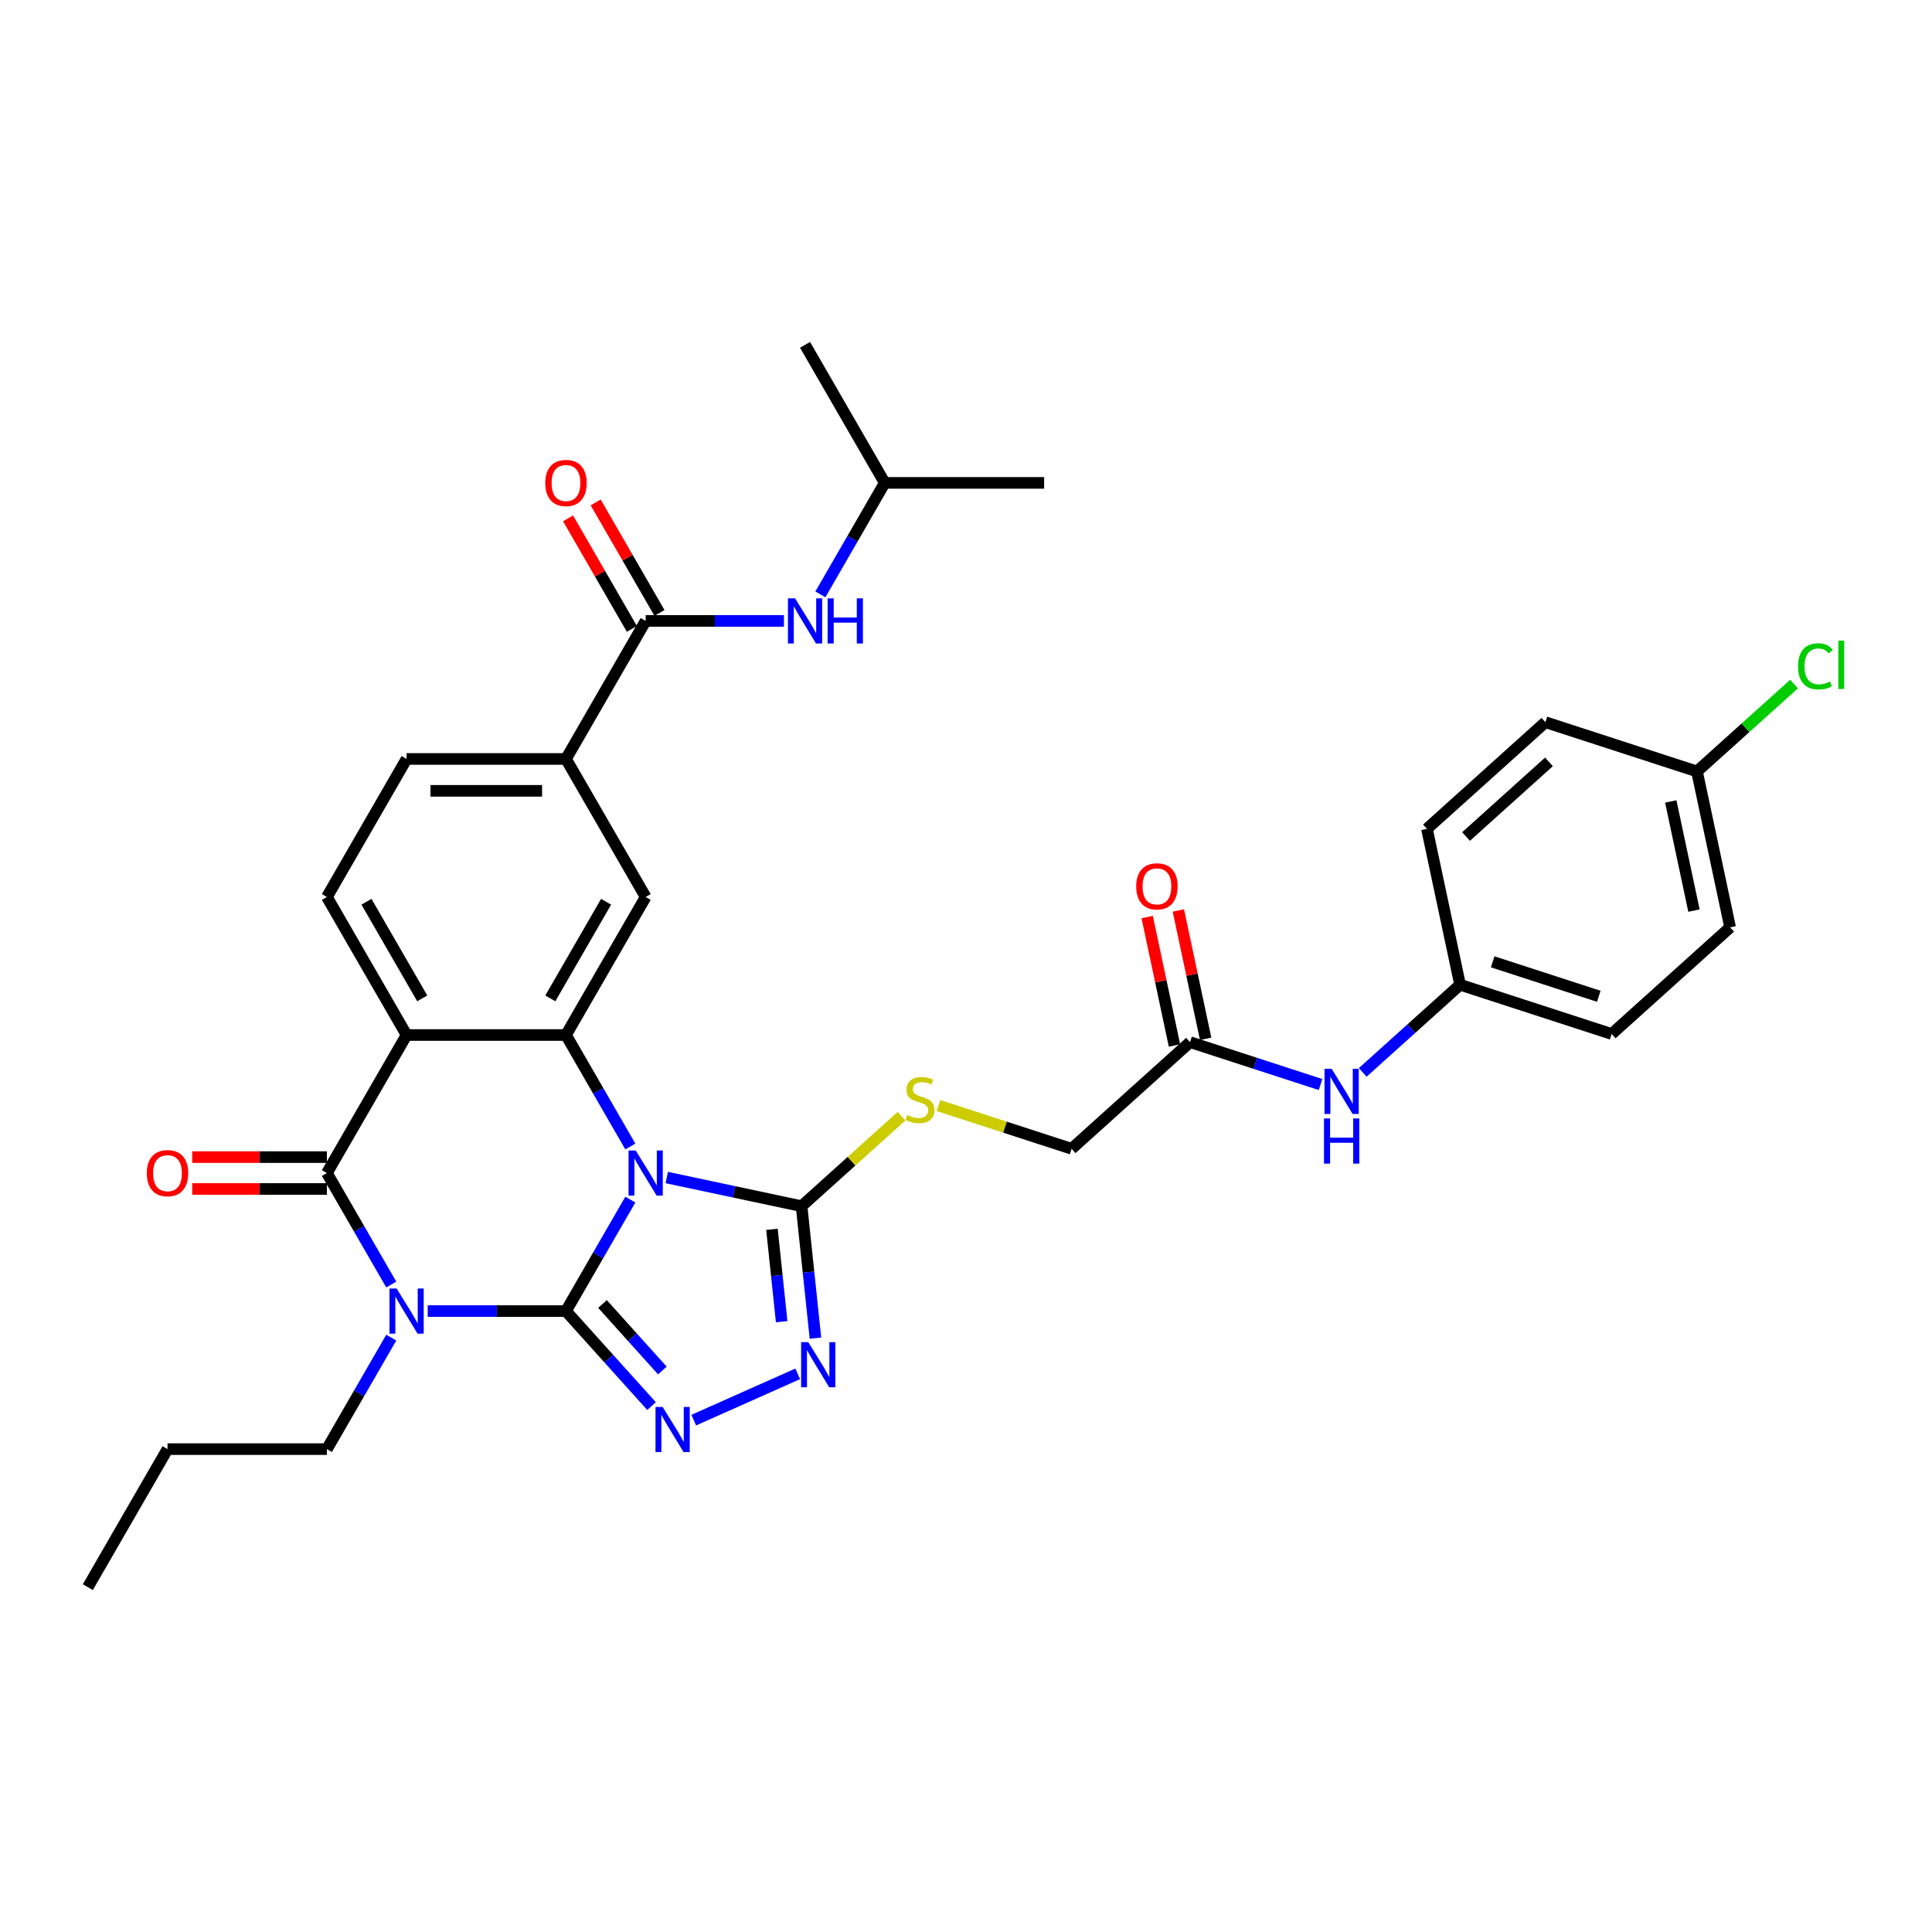<?xml version='1.0' encoding='iso-8859-1'?>
<svg version='1.1' baseProfile='full'
              xmlns='http://www.w3.org/2000/svg'
                      xmlns:rdkit='http://www.rdkit.org/xml'
                      xmlns:xlink='http://www.w3.org/1999/xlink'
                  xml:space='preserve'
width='1000px' height='1000px' viewBox='0 0 1000 1000'>
<!-- END OF HEADER -->
<rect style='opacity:1.0;fill:#FFFFFF;stroke:none' width='1000' height='1000' x='0' y='0'> </rect>
<path class='bond-0' d='M 292.949,678.614 L 309.606,649.763' style='fill:none;fill-rule:evenodd;stroke:#000000;stroke-width:6px;stroke-linecap:butt;stroke-linejoin:miter;stroke-opacity:1' />
<path class='bond-0' d='M 309.606,649.763 L 326.263,620.912' style='fill:none;fill-rule:evenodd;stroke:#0000FF;stroke-width:6px;stroke-linecap:butt;stroke-linejoin:miter;stroke-opacity:1' />
<path class='bond-1' d='M 292.949,678.614 L 257.161,678.614' style='fill:none;fill-rule:evenodd;stroke:#000000;stroke-width:6px;stroke-linecap:butt;stroke-linejoin:miter;stroke-opacity:1' />
<path class='bond-1' d='M 257.161,678.614 L 221.374,678.614' style='fill:none;fill-rule:evenodd;stroke:#0000FF;stroke-width:6px;stroke-linecap:butt;stroke-linejoin:miter;stroke-opacity:1' />
<path class='bond-5' d='M 292.949,678.614 L 315.089,703.202' style='fill:none;fill-rule:evenodd;stroke:#000000;stroke-width:6px;stroke-linecap:butt;stroke-linejoin:miter;stroke-opacity:1' />
<path class='bond-5' d='M 315.089,703.202 L 337.228,727.791' style='fill:none;fill-rule:evenodd;stroke:#0000FF;stroke-width:6px;stroke-linecap:butt;stroke-linejoin:miter;stroke-opacity:1' />
<path class='bond-5' d='M 311.853,674.95 L 327.35,692.162' style='fill:none;fill-rule:evenodd;stroke:#000000;stroke-width:6px;stroke-linecap:butt;stroke-linejoin:miter;stroke-opacity:1' />
<path class='bond-5' d='M 327.35,692.162 L 342.848,709.374' style='fill:none;fill-rule:evenodd;stroke:#0000FF;stroke-width:6px;stroke-linecap:butt;stroke-linejoin:miter;stroke-opacity:1' />
<path class='bond-3' d='M 326.263,593.424 L 309.606,564.573' style='fill:none;fill-rule:evenodd;stroke:#0000FF;stroke-width:6px;stroke-linecap:butt;stroke-linejoin:miter;stroke-opacity:1' />
<path class='bond-3' d='M 309.606,564.573 L 292.949,535.723' style='fill:none;fill-rule:evenodd;stroke:#000000;stroke-width:6px;stroke-linecap:butt;stroke-linejoin:miter;stroke-opacity:1' />
<path class='bond-6' d='M 345.121,609.49 L 380.007,616.905' style='fill:none;fill-rule:evenodd;stroke:#0000FF;stroke-width:6px;stroke-linecap:butt;stroke-linejoin:miter;stroke-opacity:1' />
<path class='bond-6' d='M 380.007,616.905 L 414.893,624.321' style='fill:none;fill-rule:evenodd;stroke:#000000;stroke-width:6px;stroke-linecap:butt;stroke-linejoin:miter;stroke-opacity:1' />
<path class='bond-2' d='M 202.516,664.87 L 185.859,636.019' style='fill:none;fill-rule:evenodd;stroke:#0000FF;stroke-width:6px;stroke-linecap:butt;stroke-linejoin:miter;stroke-opacity:1' />
<path class='bond-2' d='M 185.859,636.019 L 169.202,607.168' style='fill:none;fill-rule:evenodd;stroke:#000000;stroke-width:6px;stroke-linecap:butt;stroke-linejoin:miter;stroke-opacity:1' />
<path class='bond-20' d='M 202.516,692.358 L 185.859,721.209' style='fill:none;fill-rule:evenodd;stroke:#0000FF;stroke-width:6px;stroke-linecap:butt;stroke-linejoin:miter;stroke-opacity:1' />
<path class='bond-20' d='M 185.859,721.209 L 169.202,750.059' style='fill:none;fill-rule:evenodd;stroke:#000000;stroke-width:6px;stroke-linecap:butt;stroke-linejoin:miter;stroke-opacity:1' />
<path class='bond-4' d='M 169.202,607.168 L 210.451,535.723' style='fill:none;fill-rule:evenodd;stroke:#000000;stroke-width:6px;stroke-linecap:butt;stroke-linejoin:miter;stroke-opacity:1' />
<path class='bond-15' d='M 169.202,598.918 L 134.346,598.918' style='fill:none;fill-rule:evenodd;stroke:#000000;stroke-width:6px;stroke-linecap:butt;stroke-linejoin:miter;stroke-opacity:1' />
<path class='bond-15' d='M 134.346,598.918 L 99.491,598.918' style='fill:none;fill-rule:evenodd;stroke:#FF0000;stroke-width:6px;stroke-linecap:butt;stroke-linejoin:miter;stroke-opacity:1' />
<path class='bond-15' d='M 169.202,615.418 L 134.346,615.418' style='fill:none;fill-rule:evenodd;stroke:#000000;stroke-width:6px;stroke-linecap:butt;stroke-linejoin:miter;stroke-opacity:1' />
<path class='bond-15' d='M 134.346,615.418 L 99.491,615.418' style='fill:none;fill-rule:evenodd;stroke:#FF0000;stroke-width:6px;stroke-linecap:butt;stroke-linejoin:miter;stroke-opacity:1' />
<path class='bond-9' d='M 292.949,535.723 L 334.198,464.277' style='fill:none;fill-rule:evenodd;stroke:#000000;stroke-width:6px;stroke-linecap:butt;stroke-linejoin:miter;stroke-opacity:1' />
<path class='bond-9' d='M 284.847,516.756 L 313.722,466.744' style='fill:none;fill-rule:evenodd;stroke:#000000;stroke-width:6px;stroke-linecap:butt;stroke-linejoin:miter;stroke-opacity:1' />
<path class='bond-35' d='M 292.949,535.723 L 210.451,535.723' style='fill:none;fill-rule:evenodd;stroke:#000000;stroke-width:6px;stroke-linecap:butt;stroke-linejoin:miter;stroke-opacity:1' />
<path class='bond-11' d='M 210.451,535.723 L 169.202,464.277' style='fill:none;fill-rule:evenodd;stroke:#000000;stroke-width:6px;stroke-linecap:butt;stroke-linejoin:miter;stroke-opacity:1' />
<path class='bond-11' d='M 218.553,516.756 L 189.678,466.744' style='fill:none;fill-rule:evenodd;stroke:#000000;stroke-width:6px;stroke-linecap:butt;stroke-linejoin:miter;stroke-opacity:1' />
<path class='bond-7' d='M 359.074,735.059 L 412.893,711.097' style='fill:none;fill-rule:evenodd;stroke:#0000FF;stroke-width:6px;stroke-linecap:butt;stroke-linejoin:miter;stroke-opacity:1' />
<path class='bond-12' d='M 414.893,624.321 L 440.771,601.02' style='fill:none;fill-rule:evenodd;stroke:#000000;stroke-width:6px;stroke-linecap:butt;stroke-linejoin:miter;stroke-opacity:1' />
<path class='bond-12' d='M 440.771,601.02 L 466.648,577.72' style='fill:none;fill-rule:evenodd;stroke:#CCCC00;stroke-width:6px;stroke-linecap:butt;stroke-linejoin:miter;stroke-opacity:1' />
<path class='bond-34' d='M 414.893,624.321 L 418.483,658.472' style='fill:none;fill-rule:evenodd;stroke:#000000;stroke-width:6px;stroke-linecap:butt;stroke-linejoin:miter;stroke-opacity:1' />
<path class='bond-34' d='M 418.483,658.472 L 422.072,692.623' style='fill:none;fill-rule:evenodd;stroke:#0000FF;stroke-width:6px;stroke-linecap:butt;stroke-linejoin:miter;stroke-opacity:1' />
<path class='bond-34' d='M 399.561,636.291 L 402.074,660.196' style='fill:none;fill-rule:evenodd;stroke:#000000;stroke-width:6px;stroke-linecap:butt;stroke-linejoin:miter;stroke-opacity:1' />
<path class='bond-34' d='M 402.074,660.196 L 404.586,684.102' style='fill:none;fill-rule:evenodd;stroke:#0000FF;stroke-width:6px;stroke-linecap:butt;stroke-linejoin:miter;stroke-opacity:1' />
<path class='bond-8' d='M 334.198,321.386 L 292.949,392.832' style='fill:none;fill-rule:evenodd;stroke:#000000;stroke-width:6px;stroke-linecap:butt;stroke-linejoin:miter;stroke-opacity:1' />
<path class='bond-13' d='M 334.198,321.386 L 369.986,321.386' style='fill:none;fill-rule:evenodd;stroke:#000000;stroke-width:6px;stroke-linecap:butt;stroke-linejoin:miter;stroke-opacity:1' />
<path class='bond-13' d='M 369.986,321.386 L 405.774,321.386' style='fill:none;fill-rule:evenodd;stroke:#0000FF;stroke-width:6px;stroke-linecap:butt;stroke-linejoin:miter;stroke-opacity:1' />
<path class='bond-18' d='M 341.343,317.261 L 324.829,288.658' style='fill:none;fill-rule:evenodd;stroke:#000000;stroke-width:6px;stroke-linecap:butt;stroke-linejoin:miter;stroke-opacity:1' />
<path class='bond-18' d='M 324.829,288.658 L 308.315,260.055' style='fill:none;fill-rule:evenodd;stroke:#FF0000;stroke-width:6px;stroke-linecap:butt;stroke-linejoin:miter;stroke-opacity:1' />
<path class='bond-18' d='M 327.054,325.511 L 310.54,296.908' style='fill:none;fill-rule:evenodd;stroke:#000000;stroke-width:6px;stroke-linecap:butt;stroke-linejoin:miter;stroke-opacity:1' />
<path class='bond-18' d='M 310.54,296.908 L 294.025,268.305' style='fill:none;fill-rule:evenodd;stroke:#FF0000;stroke-width:6px;stroke-linecap:butt;stroke-linejoin:miter;stroke-opacity:1' />
<path class='bond-10' d='M 334.198,464.277 L 292.949,392.832' style='fill:none;fill-rule:evenodd;stroke:#000000;stroke-width:6px;stroke-linecap:butt;stroke-linejoin:miter;stroke-opacity:1' />
<path class='bond-36' d='M 292.949,392.832 L 210.451,392.832' style='fill:none;fill-rule:evenodd;stroke:#000000;stroke-width:6px;stroke-linecap:butt;stroke-linejoin:miter;stroke-opacity:1' />
<path class='bond-36' d='M 280.574,409.331 L 222.826,409.331' style='fill:none;fill-rule:evenodd;stroke:#000000;stroke-width:6px;stroke-linecap:butt;stroke-linejoin:miter;stroke-opacity:1' />
<path class='bond-17' d='M 169.202,464.277 L 210.451,392.832' style='fill:none;fill-rule:evenodd;stroke:#000000;stroke-width:6px;stroke-linecap:butt;stroke-linejoin:miter;stroke-opacity:1' />
<path class='bond-21' d='M 485.755,572.223 L 520.208,583.417' style='fill:none;fill-rule:evenodd;stroke:#CCCC00;stroke-width:6px;stroke-linecap:butt;stroke-linejoin:miter;stroke-opacity:1' />
<path class='bond-21' d='M 520.208,583.417 L 554.662,594.612' style='fill:none;fill-rule:evenodd;stroke:#000000;stroke-width:6px;stroke-linecap:butt;stroke-linejoin:miter;stroke-opacity:1' />
<path class='bond-29' d='M 424.631,307.642 L 441.288,278.791' style='fill:none;fill-rule:evenodd;stroke:#0000FF;stroke-width:6px;stroke-linecap:butt;stroke-linejoin:miter;stroke-opacity:1' />
<path class='bond-29' d='M 441.288,278.791 L 457.945,249.941' style='fill:none;fill-rule:evenodd;stroke:#000000;stroke-width:6px;stroke-linecap:butt;stroke-linejoin:miter;stroke-opacity:1' />
<path class='bond-14' d='M 615.97,539.41 L 554.662,594.612' style='fill:none;fill-rule:evenodd;stroke:#000000;stroke-width:6px;stroke-linecap:butt;stroke-linejoin:miter;stroke-opacity:1' />
<path class='bond-16' d='M 615.97,539.41 L 649.739,550.382' style='fill:none;fill-rule:evenodd;stroke:#000000;stroke-width:6px;stroke-linecap:butt;stroke-linejoin:miter;stroke-opacity:1' />
<path class='bond-16' d='M 649.739,550.382 L 683.508,561.354' style='fill:none;fill-rule:evenodd;stroke:#0000FF;stroke-width:6px;stroke-linecap:butt;stroke-linejoin:miter;stroke-opacity:1' />
<path class='bond-19' d='M 624.04,537.695 L 616.977,504.467' style='fill:none;fill-rule:evenodd;stroke:#000000;stroke-width:6px;stroke-linecap:butt;stroke-linejoin:miter;stroke-opacity:1' />
<path class='bond-19' d='M 616.977,504.467 L 609.914,471.238' style='fill:none;fill-rule:evenodd;stroke:#FF0000;stroke-width:6px;stroke-linecap:butt;stroke-linejoin:miter;stroke-opacity:1' />
<path class='bond-19' d='M 607.901,541.125 L 600.838,507.897' style='fill:none;fill-rule:evenodd;stroke:#000000;stroke-width:6px;stroke-linecap:butt;stroke-linejoin:miter;stroke-opacity:1' />
<path class='bond-19' d='M 600.838,507.897 L 593.775,474.669' style='fill:none;fill-rule:evenodd;stroke:#FF0000;stroke-width:6px;stroke-linecap:butt;stroke-linejoin:miter;stroke-opacity:1' />
<path class='bond-22' d='M 705.353,555.068 L 730.546,532.385' style='fill:none;fill-rule:evenodd;stroke:#0000FF;stroke-width:6px;stroke-linecap:butt;stroke-linejoin:miter;stroke-opacity:1' />
<path class='bond-22' d='M 730.546,532.385 L 755.739,509.701' style='fill:none;fill-rule:evenodd;stroke:#000000;stroke-width:6px;stroke-linecap:butt;stroke-linejoin:miter;stroke-opacity:1' />
<path class='bond-30' d='M 169.202,750.059 L 86.704,750.059' style='fill:none;fill-rule:evenodd;stroke:#000000;stroke-width:6px;stroke-linecap:butt;stroke-linejoin:miter;stroke-opacity:1' />
<path class='bond-25' d='M 755.739,509.701 L 738.586,429.006' style='fill:none;fill-rule:evenodd;stroke:#000000;stroke-width:6px;stroke-linecap:butt;stroke-linejoin:miter;stroke-opacity:1' />
<path class='bond-26' d='M 755.739,509.701 L 834.199,535.194' style='fill:none;fill-rule:evenodd;stroke:#000000;stroke-width:6px;stroke-linecap:butt;stroke-linejoin:miter;stroke-opacity:1' />
<path class='bond-26' d='M 772.606,497.833 L 827.529,515.678' style='fill:none;fill-rule:evenodd;stroke:#000000;stroke-width:6px;stroke-linecap:butt;stroke-linejoin:miter;stroke-opacity:1' />
<path class='bond-23' d='M 878.355,399.297 L 895.507,479.992' style='fill:none;fill-rule:evenodd;stroke:#000000;stroke-width:6px;stroke-linecap:butt;stroke-linejoin:miter;stroke-opacity:1' />
<path class='bond-23' d='M 864.788,414.832 L 876.795,471.319' style='fill:none;fill-rule:evenodd;stroke:#000000;stroke-width:6px;stroke-linecap:butt;stroke-linejoin:miter;stroke-opacity:1' />
<path class='bond-24' d='M 878.355,399.297 L 903.473,376.68' style='fill:none;fill-rule:evenodd;stroke:#000000;stroke-width:6px;stroke-linecap:butt;stroke-linejoin:miter;stroke-opacity:1' />
<path class='bond-24' d='M 903.473,376.68 L 928.592,354.064' style='fill:none;fill-rule:evenodd;stroke:#00CC00;stroke-width:6px;stroke-linecap:butt;stroke-linejoin:miter;stroke-opacity:1' />
<path class='bond-37' d='M 878.355,399.297 L 799.894,373.804' style='fill:none;fill-rule:evenodd;stroke:#000000;stroke-width:6px;stroke-linecap:butt;stroke-linejoin:miter;stroke-opacity:1' />
<path class='bond-28' d='M 738.586,429.006 L 799.894,373.804' style='fill:none;fill-rule:evenodd;stroke:#000000;stroke-width:6px;stroke-linecap:butt;stroke-linejoin:miter;stroke-opacity:1' />
<path class='bond-28' d='M 758.823,432.987 L 801.738,394.346' style='fill:none;fill-rule:evenodd;stroke:#000000;stroke-width:6px;stroke-linecap:butt;stroke-linejoin:miter;stroke-opacity:1' />
<path class='bond-27' d='M 834.199,535.194 L 895.507,479.992' style='fill:none;fill-rule:evenodd;stroke:#000000;stroke-width:6px;stroke-linecap:butt;stroke-linejoin:miter;stroke-opacity:1' />
<path class='bond-31' d='M 457.945,249.941 L 540.444,249.941' style='fill:none;fill-rule:evenodd;stroke:#000000;stroke-width:6px;stroke-linecap:butt;stroke-linejoin:miter;stroke-opacity:1' />
<path class='bond-32' d='M 457.945,249.941 L 416.696,178.495' style='fill:none;fill-rule:evenodd;stroke:#000000;stroke-width:6px;stroke-linecap:butt;stroke-linejoin:miter;stroke-opacity:1' />
<path class='bond-33' d='M 86.704,750.059 L 45.455,821.505' style='fill:none;fill-rule:evenodd;stroke:#000000;stroke-width:6px;stroke-linecap:butt;stroke-linejoin:miter;stroke-opacity:1' />
<path  class='atom-1' d='M 329.034 595.487
L 336.69 607.861
Q 337.449 609.082, 338.67 611.293
Q 339.89 613.504, 339.956 613.636
L 339.956 595.487
L 343.058 595.487
L 343.058 618.85
L 339.857 618.85
L 331.641 605.32
Q 330.684 603.736, 329.661 601.921
Q 328.671 600.106, 328.374 599.545
L 328.374 618.85
L 325.338 618.85
L 325.338 595.487
L 329.034 595.487
' fill='#0000FF'/>
<path  class='atom-2' d='M 205.286 666.932
L 212.942 679.307
Q 213.701 680.528, 214.922 682.739
Q 216.143 684.95, 216.209 685.082
L 216.209 666.932
L 219.311 666.932
L 219.311 690.295
L 216.11 690.295
L 207.893 676.766
Q 206.936 675.182, 205.913 673.367
Q 204.923 671.552, 204.626 670.991
L 204.626 690.295
L 201.591 690.295
L 201.591 666.932
L 205.286 666.932
' fill='#0000FF'/>
<path  class='atom-6' d='M 342.987 728.24
L 350.643 740.615
Q 351.401 741.836, 352.622 744.047
Q 353.843 746.258, 353.909 746.39
L 353.909 728.24
L 357.011 728.24
L 357.011 751.604
L 353.81 751.604
L 345.594 738.074
Q 344.637 736.49, 343.614 734.675
Q 342.624 732.86, 342.327 732.299
L 342.327 751.604
L 339.291 751.604
L 339.291 728.24
L 342.987 728.24
' fill='#0000FF'/>
<path  class='atom-8' d='M 418.353 694.685
L 426.008 707.06
Q 426.767 708.281, 427.988 710.492
Q 429.209 712.703, 429.275 712.835
L 429.275 694.685
L 432.377 694.685
L 432.377 718.049
L 429.176 718.049
L 420.959 704.519
Q 420.002 702.935, 418.979 701.12
Q 417.99 699.305, 417.693 698.744
L 417.693 718.049
L 414.657 718.049
L 414.657 694.685
L 418.353 694.685
' fill='#0000FF'/>
<path  class='atom-13' d='M 469.602 577.137
Q 469.866 577.236, 470.955 577.698
Q 472.044 578.16, 473.232 578.457
Q 474.453 578.721, 475.641 578.721
Q 477.852 578.721, 479.138 577.665
Q 480.425 576.576, 480.425 574.695
Q 480.425 573.408, 479.765 572.616
Q 479.138 571.824, 478.149 571.395
Q 477.159 570.966, 475.509 570.472
Q 473.43 569.845, 472.176 569.251
Q 470.955 568.657, 470.064 567.403
Q 469.206 566.149, 469.206 564.037
Q 469.206 561.1, 471.186 559.285
Q 473.199 557.47, 477.159 557.47
Q 479.864 557.47, 482.933 558.757
L 482.174 561.298
Q 479.369 560.143, 477.258 560.143
Q 474.981 560.143, 473.727 561.1
Q 472.473 562.024, 472.506 563.641
Q 472.506 564.895, 473.133 565.654
Q 473.793 566.413, 474.717 566.842
Q 475.674 567.271, 477.258 567.766
Q 479.369 568.426, 480.623 569.086
Q 481.877 569.746, 482.768 571.098
Q 483.692 572.418, 483.692 574.695
Q 483.692 577.929, 481.514 579.678
Q 479.369 581.394, 475.773 581.394
Q 473.694 581.394, 472.11 580.932
Q 470.559 580.503, 468.711 579.744
L 469.602 577.137
' fill='#CCCC00'/>
<path  class='atom-14' d='M 411.532 309.705
L 419.188 322.079
Q 419.947 323.3, 421.168 325.511
Q 422.389 327.722, 422.455 327.854
L 422.455 309.705
L 425.557 309.705
L 425.557 333.068
L 422.356 333.068
L 414.139 319.538
Q 413.182 317.954, 412.159 316.139
Q 411.169 314.324, 410.872 313.763
L 410.872 333.068
L 407.836 333.068
L 407.836 309.705
L 411.532 309.705
' fill='#0000FF'/>
<path  class='atom-14' d='M 428.362 309.705
L 431.529 309.705
L 431.529 319.637
L 443.475 319.637
L 443.475 309.705
L 446.643 309.705
L 446.643 333.068
L 443.475 333.068
L 443.475 322.277
L 431.529 322.277
L 431.529 333.068
L 428.362 333.068
L 428.362 309.705
' fill='#0000FF'/>
<path  class='atom-16' d='M 75.979 607.234
Q 75.979 601.624, 78.751 598.489
Q 81.523 595.355, 86.704 595.355
Q 91.885 595.355, 94.656 598.489
Q 97.428 601.624, 97.428 607.234
Q 97.428 612.91, 94.623 616.144
Q 91.819 619.345, 86.704 619.345
Q 81.556 619.345, 78.751 616.144
Q 75.979 612.943, 75.979 607.234
M 86.704 616.705
Q 90.267 616.705, 92.181 614.329
Q 94.129 611.92, 94.129 607.234
Q 94.129 602.647, 92.181 600.337
Q 90.267 597.994, 86.704 597.994
Q 83.14 597.994, 81.193 600.304
Q 79.279 602.614, 79.279 607.234
Q 79.279 611.953, 81.193 614.329
Q 83.14 616.705, 86.704 616.705
' fill='#FF0000'/>
<path  class='atom-17' d='M 689.266 553.221
L 696.922 565.596
Q 697.681 566.817, 698.902 569.028
Q 700.123 571.239, 700.189 571.371
L 700.189 553.221
L 703.291 553.221
L 703.291 576.585
L 700.09 576.585
L 691.873 563.055
Q 690.916 561.471, 689.893 559.656
Q 688.903 557.841, 688.606 557.28
L 688.606 576.585
L 685.57 576.585
L 685.57 553.221
L 689.266 553.221
' fill='#0000FF'/>
<path  class='atom-17' d='M 685.29 578.921
L 688.458 578.921
L 688.458 588.854
L 700.403 588.854
L 700.403 578.921
L 703.571 578.921
L 703.571 602.285
L 700.403 602.285
L 700.403 591.494
L 688.458 591.494
L 688.458 602.285
L 685.29 602.285
L 685.29 578.921
' fill='#0000FF'/>
<path  class='atom-19' d='M 282.224 250.007
Q 282.224 244.397, 284.996 241.262
Q 287.768 238.127, 292.949 238.127
Q 298.13 238.127, 300.902 241.262
Q 303.674 244.397, 303.674 250.007
Q 303.674 255.683, 300.869 258.917
Q 298.064 262.117, 292.949 262.117
Q 287.801 262.117, 284.996 258.917
Q 282.224 255.716, 282.224 250.007
M 292.949 259.478
Q 296.513 259.478, 298.427 257.102
Q 300.374 254.693, 300.374 250.007
Q 300.374 245.42, 298.427 243.11
Q 296.513 240.767, 292.949 240.767
Q 289.385 240.767, 287.438 243.077
Q 285.524 245.387, 285.524 250.007
Q 285.524 254.726, 287.438 257.102
Q 289.385 259.478, 292.949 259.478
' fill='#FF0000'/>
<path  class='atom-20' d='M 588.093 458.78
Q 588.093 453.171, 590.865 450.036
Q 593.637 446.901, 598.818 446.901
Q 603.999 446.901, 606.771 450.036
Q 609.542 453.171, 609.542 458.78
Q 609.542 464.456, 606.738 467.69
Q 603.933 470.891, 598.818 470.891
Q 593.67 470.891, 590.865 467.69
Q 588.093 464.489, 588.093 458.78
M 598.818 468.251
Q 602.382 468.251, 604.296 465.875
Q 606.243 463.466, 606.243 458.78
Q 606.243 454.194, 604.296 451.884
Q 602.382 449.541, 598.818 449.541
Q 595.254 449.541, 593.307 451.851
Q 591.393 454.161, 591.393 458.78
Q 591.393 463.499, 593.307 465.875
Q 595.254 468.251, 598.818 468.251
' fill='#FF0000'/>
<path  class='atom-25' d='M 930.654 344.903
Q 930.654 339.096, 933.36 336.06
Q 936.099 332.991, 941.28 332.991
Q 946.098 332.991, 948.672 336.39
L 946.494 338.172
Q 944.613 335.697, 941.28 335.697
Q 937.749 335.697, 935.868 338.073
Q 934.02 340.416, 934.02 344.903
Q 934.02 349.523, 935.934 351.899
Q 937.881 354.275, 941.643 354.275
Q 944.217 354.275, 947.22 352.724
L 948.144 355.199
Q 946.923 355.991, 945.075 356.453
Q 943.227 356.915, 941.181 356.915
Q 936.099 356.915, 933.36 353.813
Q 930.654 350.711, 930.654 344.903
' fill='#00CC00'/>
<path  class='atom-25' d='M 951.51 331.572
L 954.545 331.572
L 954.545 356.618
L 951.51 356.618
L 951.51 331.572
' fill='#00CC00'/>
</svg>
